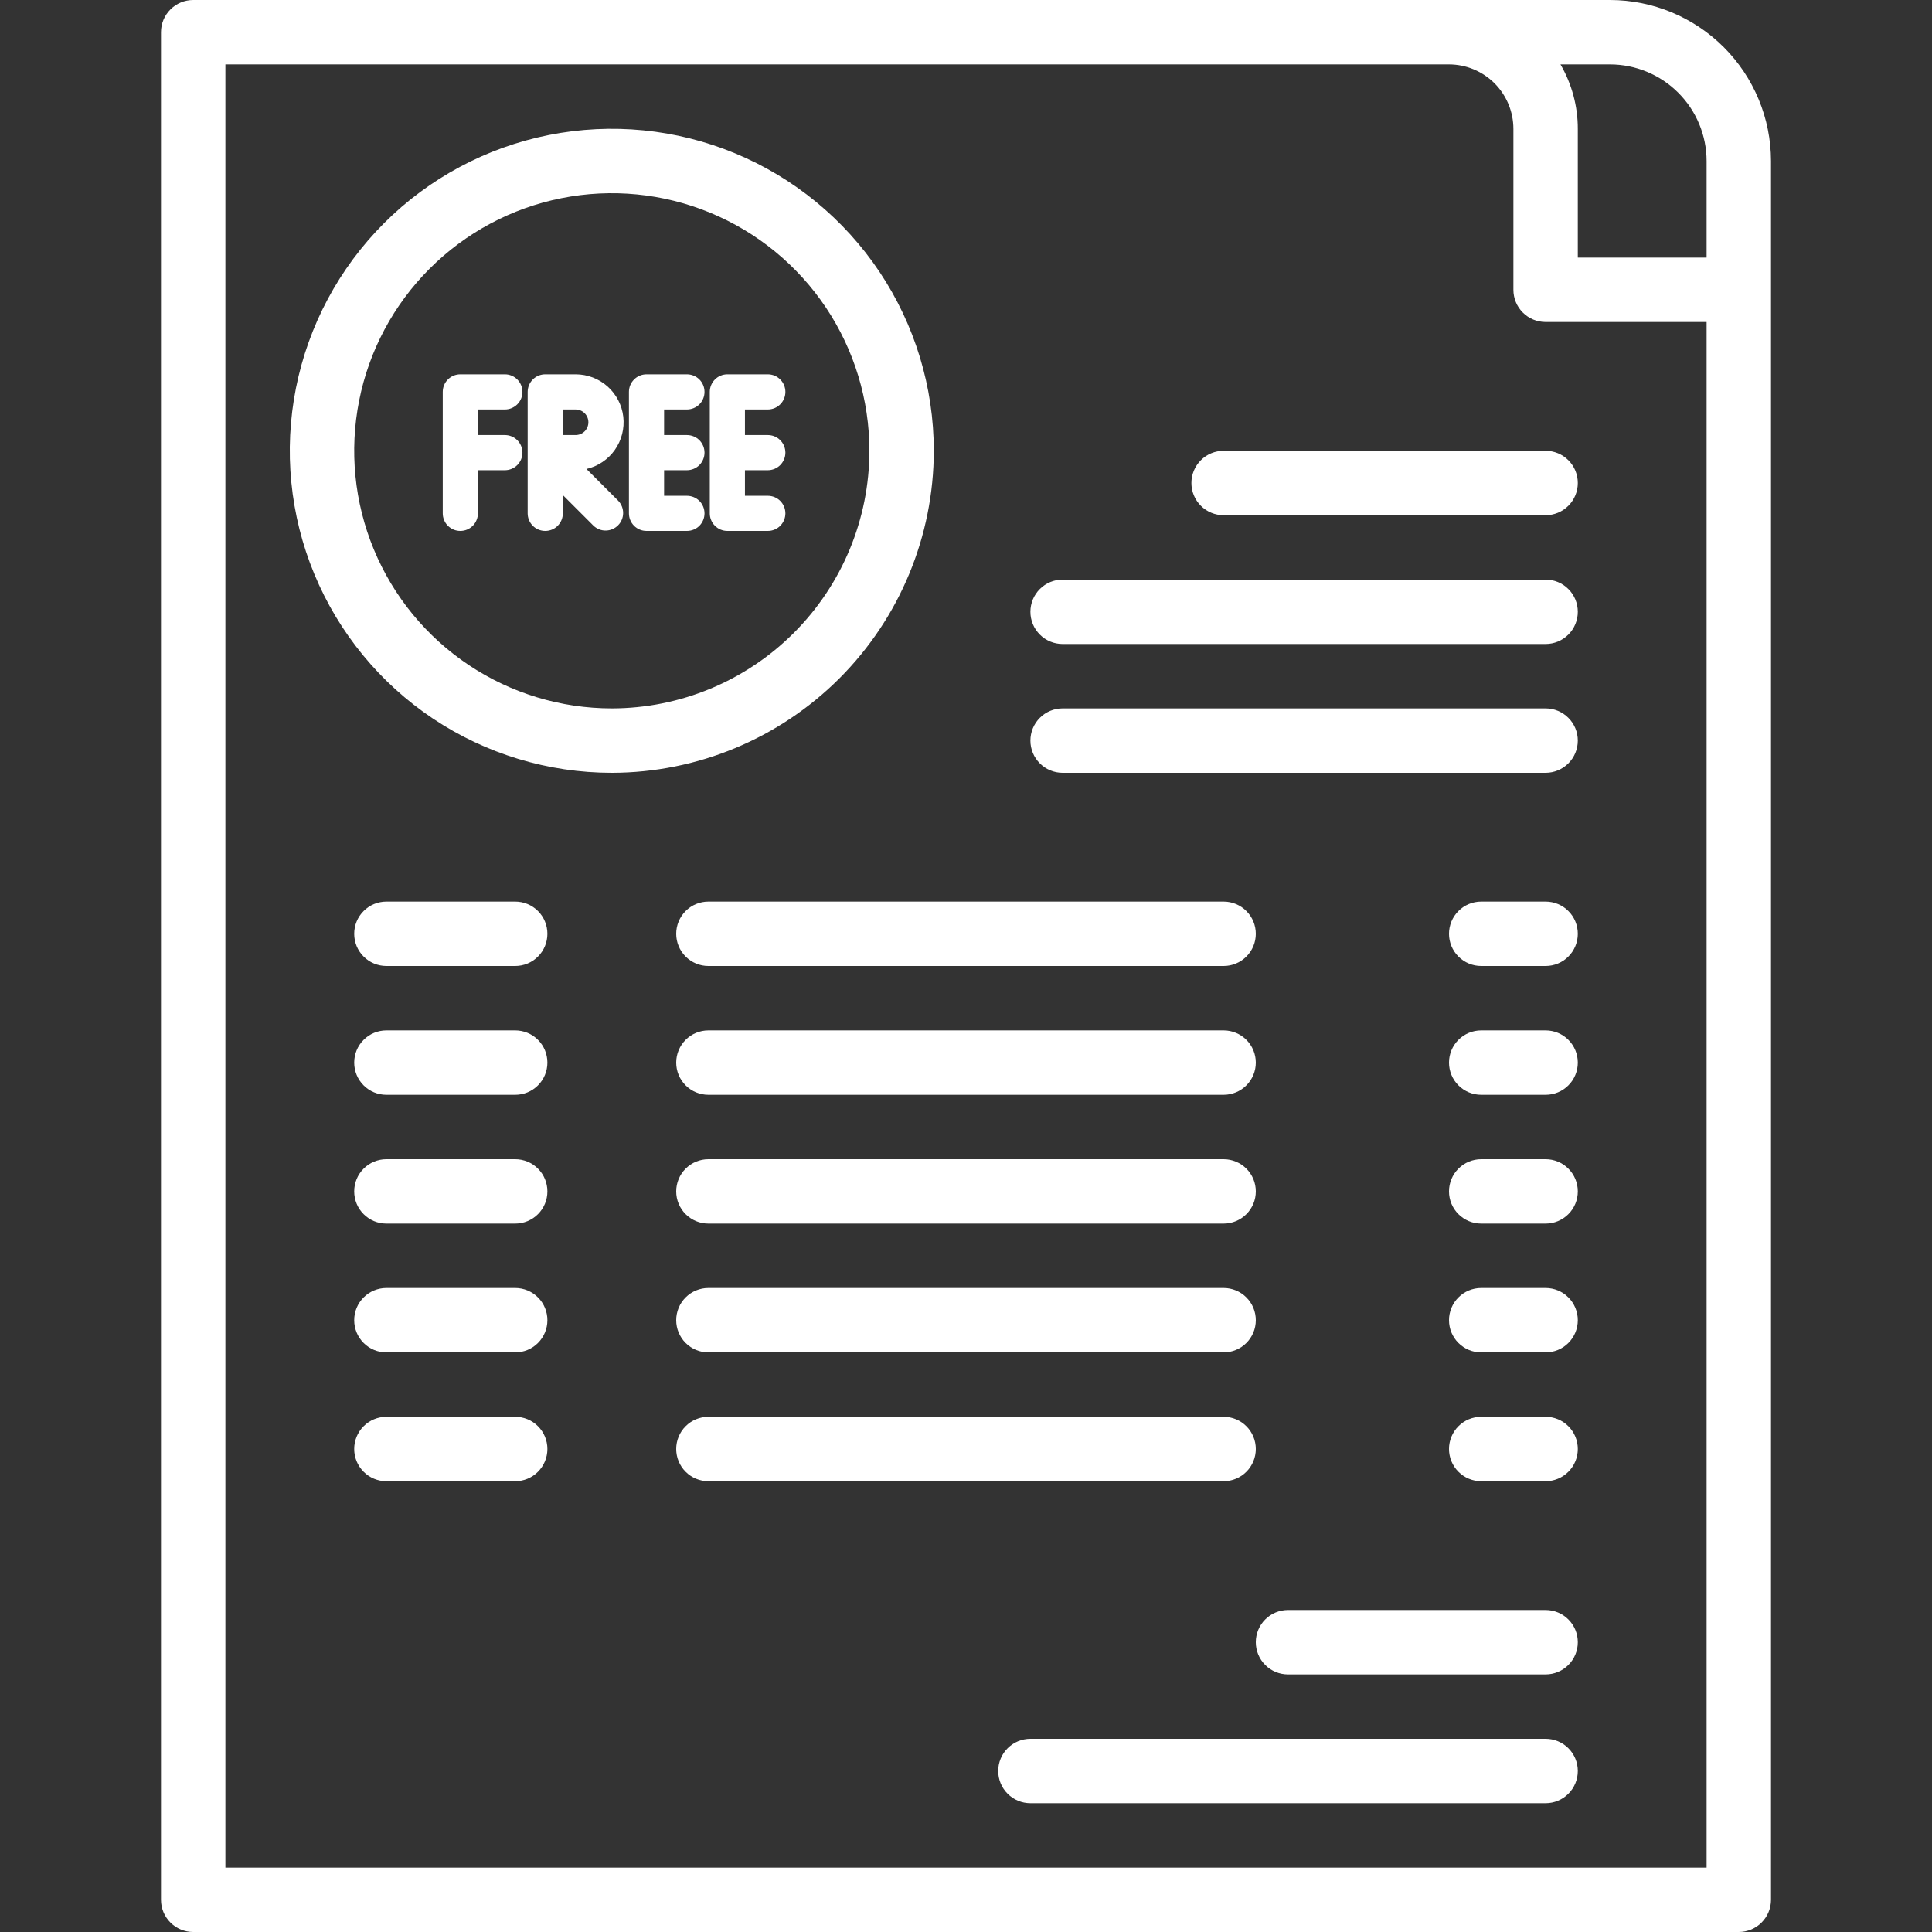<?xml version="1.0" encoding="UTF-8"?>
<svg xmlns="http://www.w3.org/2000/svg" width="60" height="60" viewBox="0 0 60 60" fill="none">
  <rect x="0" y="0" width="60" height="60" fill="#333333" stroke="none"/>
  <g clip-path="url(#clip0_32_1618)">
    <path d="M5 59C5 59.265 5.105 59.52 5.293 59.707C5.48 59.895 5.735 60 6 60H54C54.265 60 54.52 59.895 54.707 59.707C54.895 59.52 55 59.265 55 59V5C54.998 3.674 54.471 2.403 53.534 1.466C52.596 0.529 51.326 0.001 50 0H6C5.735 0 5.48 0.105 5.293 0.293C5.105 0.48 5 0.735 5 1V59ZM53 5V8H49V4C49.001 3.298 48.815 2.607 48.462 2H50C50.795 2.001 51.558 2.317 52.12 2.88C52.683 3.442 52.999 4.205 53 5ZM7 2H45C45.53 2.001 46.039 2.212 46.413 2.586C46.788 2.961 46.999 3.47 47 4V9C47 9.265 47.105 9.52 47.293 9.707C47.48 9.895 47.735 10 48 10H53V58H7V2Z" fill="white"></path>
    <path d="M48 50H40C39.735 50 39.48 50.105 39.293 50.293C39.105 50.48 39 50.735 39 51C39 51.265 39.105 51.52 39.293 51.707C39.48 51.895 39.735 52 40 52H48C48.265 52 48.52 51.895 48.707 51.707C48.895 51.52 49 51.265 49 51C49 50.735 48.895 50.48 48.707 50.293C48.52 50.105 48.265 50 48 50ZM48 54H32C31.735 54 31.48 54.105 31.293 54.293C31.105 54.48 31 54.735 31 55C31 55.265 31.105 55.52 31.293 55.707C31.48 55.895 31.735 56 32 56H48C48.265 56 48.52 55.895 48.707 55.707C48.895 55.52 49 55.265 49 55C49 54.735 48.895 54.48 48.707 54.293C48.52 54.105 48.265 54 48 54Z" fill="white"></path>
    <path d="M29 14C29 12.022 28.413 10.089 27.315 8.444C26.216 6.8 24.654 5.518 22.827 4.761C21 4.004 18.989 3.806 17.049 4.192C15.109 4.578 13.328 5.53 11.929 6.929C10.53 8.327 9.578 10.109 9.192 12.049C8.806 13.989 9.004 16 9.761 17.827C10.518 19.654 11.8 21.216 13.444 22.315C15.089 23.413 17.022 24 19 24C21.651 23.997 24.193 22.942 26.068 21.068C27.942 19.193 28.997 16.651 29 14ZM19 22C17.418 22 15.871 21.531 14.555 20.652C13.24 19.773 12.214 18.523 11.609 17.061C11.004 15.6 10.845 13.991 11.154 12.439C11.462 10.887 12.224 9.462 13.343 8.343C14.462 7.224 15.887 6.462 17.439 6.154C18.991 5.845 20.6 6.003 22.061 6.609C23.523 7.214 24.773 8.24 25.652 9.555C26.531 10.871 27 12.418 27 14C26.998 16.121 26.154 18.154 24.654 19.654C23.154 21.154 21.121 21.998 19 22ZM16 28H12C11.735 28 11.48 28.105 11.293 28.293C11.105 28.48 11 28.735 11 29C11 29.265 11.105 29.52 11.293 29.707C11.48 29.895 11.735 30 12 30H16C16.265 30 16.52 29.895 16.707 29.707C16.895 29.52 17 29.265 17 29C17 28.735 16.895 28.48 16.707 28.293C16.52 28.105 16.265 28 16 28ZM38 28H22C21.735 28 21.48 28.105 21.293 28.293C21.105 28.48 21 28.735 21 29C21 29.265 21.105 29.52 21.293 29.707C21.48 29.895 21.735 30 22 30H38C38.265 30 38.52 29.895 38.707 29.707C38.895 29.52 39 29.265 39 29C39 28.735 38.895 28.48 38.707 28.293C38.52 28.105 38.265 28 38 28ZM48 28H46C45.735 28 45.48 28.105 45.293 28.293C45.105 28.48 45 28.735 45 29C45 29.265 45.105 29.52 45.293 29.707C45.48 29.895 45.735 30 46 30H48C48.265 30 48.52 29.895 48.707 29.707C48.895 29.52 49 29.265 49 29C49 28.735 48.895 28.48 48.707 28.293C48.52 28.105 48.265 28 48 28ZM16 32H12C11.735 32 11.48 32.105 11.293 32.293C11.105 32.48 11 32.735 11 33C11 33.265 11.105 33.52 11.293 33.707C11.48 33.895 11.735 34 12 34H16C16.265 34 16.52 33.895 16.707 33.707C16.895 33.52 17 33.265 17 33C17 32.735 16.895 32.48 16.707 32.293C16.52 32.105 16.265 32 16 32ZM38 32H22C21.735 32 21.48 32.105 21.293 32.293C21.105 32.48 21 32.735 21 33C21 33.265 21.105 33.52 21.293 33.707C21.48 33.895 21.735 34 22 34H38C38.265 34 38.52 33.895 38.707 33.707C38.895 33.52 39 33.265 39 33C39 32.735 38.895 32.48 38.707 32.293C38.52 32.105 38.265 32 38 32ZM48 32H46C45.735 32 45.48 32.105 45.293 32.293C45.105 32.48 45 32.735 45 33C45 33.265 45.105 33.52 45.293 33.707C45.48 33.895 45.735 34 46 34H48C48.265 34 48.52 33.895 48.707 33.707C48.895 33.52 49 33.265 49 33C49 32.735 48.895 32.48 48.707 32.293C48.52 32.105 48.265 32 48 32ZM16 36H12C11.735 36 11.48 36.105 11.293 36.293C11.105 36.48 11 36.735 11 37C11 37.265 11.105 37.52 11.293 37.707C11.48 37.895 11.735 38 12 38H16C16.265 38 16.52 37.895 16.707 37.707C16.895 37.52 17 37.265 17 37C17 36.735 16.895 36.48 16.707 36.293C16.52 36.105 16.265 36 16 36ZM38 36H22C21.735 36 21.48 36.105 21.293 36.293C21.105 36.48 21 36.735 21 37C21 37.265 21.105 37.52 21.293 37.707C21.48 37.895 21.735 38 22 38H38C38.265 38 38.52 37.895 38.707 37.707C38.895 37.52 39 37.265 39 37C39 36.735 38.895 36.48 38.707 36.293C38.52 36.105 38.265 36 38 36ZM48 36H46C45.735 36 45.48 36.105 45.293 36.293C45.105 36.48 45 36.735 45 37C45 37.265 45.105 37.52 45.293 37.707C45.48 37.895 45.735 38 46 38H48C48.265 38 48.52 37.895 48.707 37.707C48.895 37.52 49 37.265 49 37C49 36.735 48.895 36.48 48.707 36.293C48.52 36.105 48.265 36 48 36ZM16 40H12C11.735 40 11.48 40.105 11.293 40.293C11.105 40.48 11 40.735 11 41C11 41.265 11.105 41.52 11.293 41.707C11.48 41.895 11.735 42 12 42H16C16.265 42 16.52 41.895 16.707 41.707C16.895 41.52 17 41.265 17 41C17 40.735 16.895 40.48 16.707 40.293C16.52 40.105 16.265 40 16 40ZM38 40H22C21.735 40 21.48 40.105 21.293 40.293C21.105 40.48 21 40.735 21 41C21 41.265 21.105 41.52 21.293 41.707C21.48 41.895 21.735 42 22 42H38C38.265 42 38.52 41.895 38.707 41.707C38.895 41.52 39 41.265 39 41C39 40.735 38.895 40.48 38.707 40.293C38.52 40.105 38.265 40 38 40ZM48 40H46C45.735 40 45.48 40.105 45.293 40.293C45.105 40.48 45 40.735 45 41C45 41.265 45.105 41.52 45.293 41.707C45.48 41.895 45.735 42 46 42H48C48.265 42 48.52 41.895 48.707 41.707C48.895 41.52 49 41.265 49 41C49 40.735 48.895 40.48 48.707 40.293C48.52 40.105 48.265 40 48 40ZM16 44H12C11.735 44 11.48 44.105 11.293 44.293C11.105 44.48 11 44.735 11 45C11 45.265 11.105 45.52 11.293 45.707C11.48 45.895 11.735 46 12 46H16C16.265 46 16.52 45.895 16.707 45.707C16.895 45.52 17 45.265 17 45C17 44.735 16.895 44.48 16.707 44.293C16.52 44.105 16.265 44 16 44ZM39 45C39 44.735 38.895 44.48 38.707 44.293C38.52 44.105 38.265 44 38 44H22C21.735 44 21.48 44.105 21.293 44.293C21.105 44.48 21 44.735 21 45C21 45.265 21.105 45.52 21.293 45.707C21.48 45.895 21.735 46 22 46H38C38.265 46 38.52 45.895 38.707 45.707C38.895 45.52 39 45.265 39 45ZM48 44H46C45.735 44 45.48 44.105 45.293 44.293C45.105 44.48 45 44.735 45 45C45 45.265 45.105 45.52 45.293 45.707C45.48 45.895 45.735 46 46 46H48C48.265 46 48.52 45.895 48.707 45.707C48.895 45.52 49 45.265 49 45C49 44.735 48.895 44.48 48.707 44.293C48.52 44.105 48.265 44 48 44ZM48 14H38C37.735 14 37.48 14.105 37.293 14.293C37.105 14.48 37 14.735 37 15C37 15.265 37.105 15.52 37.293 15.707C37.48 15.895 37.735 16 38 16H48C48.265 16 48.52 15.895 48.707 15.707C48.895 15.52 49 15.265 49 15C49 14.735 48.895 14.48 48.707 14.293C48.52 14.105 48.265 14 48 14ZM48 18H33C32.735 18 32.48 18.105 32.293 18.293C32.105 18.48 32 18.735 32 19C32 19.265 32.105 19.52 32.293 19.707C32.48 19.895 32.735 20 33 20H48C48.265 20 48.52 19.895 48.707 19.707C48.895 19.52 49 19.265 49 19C49 18.735 48.895 18.48 48.707 18.293C48.52 18.105 48.265 18 48 18ZM48 22H33C32.735 22 32.48 22.105 32.293 22.293C32.105 22.48 32 22.735 32 23C32 23.265 32.105 23.52 32.293 23.707C32.48 23.895 32.735 24 33 24H48C48.265 24 48.52 23.895 48.707 23.707C48.895 23.52 49 23.265 49 23C49 22.735 48.895 22.48 48.707 22.293C48.52 22.105 48.265 22 48 22Z" fill="white"></path>
    <path fill-rule="evenodd" clip-rule="evenodd" d="M15.679 12.717C15.824 12.717 15.963 12.659 16.065 12.557C16.167 12.455 16.225 12.316 16.225 12.171C16.225 12.026 16.167 11.887 16.065 11.785C15.963 11.682 15.824 11.625 15.679 11.625H14.296C14.151 11.625 14.012 11.682 13.91 11.785C13.807 11.887 13.75 12.026 13.75 12.171V15.943C13.75 16.014 13.764 16.085 13.792 16.151C13.819 16.218 13.859 16.278 13.91 16.329C13.961 16.379 14.021 16.419 14.087 16.447C14.153 16.474 14.224 16.488 14.296 16.488C14.368 16.488 14.439 16.474 14.505 16.447C14.571 16.419 14.631 16.379 14.682 16.329C14.733 16.278 14.773 16.218 14.8 16.151C14.828 16.085 14.842 16.014 14.842 15.943V14.603H15.679C15.824 14.603 15.963 14.545 16.065 14.443C16.167 14.34 16.225 14.202 16.225 14.057C16.225 13.912 16.167 13.773 16.065 13.671C15.963 13.568 15.824 13.511 15.679 13.511H14.842V12.717H15.679ZM18.213 14.565C18.569 14.482 18.883 14.271 19.094 13.973C19.305 13.674 19.398 13.308 19.357 12.944C19.315 12.581 19.141 12.245 18.868 12.002C18.595 11.759 18.242 11.625 17.876 11.625H16.933C16.788 11.625 16.649 11.682 16.547 11.785C16.445 11.887 16.387 12.026 16.387 12.171V15.943C16.387 16.087 16.445 16.226 16.547 16.329C16.649 16.431 16.788 16.488 16.933 16.488C17.078 16.488 17.217 16.431 17.319 16.329C17.422 16.226 17.479 16.087 17.479 15.943V15.375L18.433 16.328C18.536 16.425 18.673 16.479 18.815 16.476C18.957 16.474 19.092 16.416 19.192 16.316C19.293 16.216 19.35 16.081 19.352 15.939C19.354 15.797 19.301 15.66 19.204 15.556L18.213 14.565ZM17.876 13.511H17.479V12.717H17.876C17.981 12.717 18.082 12.759 18.157 12.833C18.231 12.908 18.273 13.009 18.273 13.114C18.273 13.219 18.231 13.32 18.157 13.395C18.082 13.469 17.981 13.511 17.876 13.511Z" fill="white"></path>
    <path fill-rule="evenodd" clip-rule="evenodd" d="M21.333 12.717C21.478 12.717 21.617 12.659 21.72 12.557C21.822 12.455 21.879 12.316 21.879 12.171C21.879 12.026 21.822 11.887 21.72 11.785C21.617 11.682 21.478 11.625 21.333 11.625H20.078C19.933 11.625 19.794 11.682 19.692 11.785C19.589 11.887 19.532 12.026 19.532 12.171V15.943C19.532 16.087 19.589 16.226 19.692 16.329C19.794 16.431 19.933 16.488 20.078 16.488H21.333C21.478 16.488 21.617 16.431 21.72 16.329C21.822 16.226 21.879 16.087 21.879 15.943C21.879 15.798 21.822 15.659 21.72 15.556C21.617 15.454 21.478 15.397 21.333 15.397H20.624V14.603H21.333C21.478 14.603 21.617 14.545 21.72 14.443C21.822 14.34 21.879 14.201 21.879 14.057C21.879 13.912 21.822 13.773 21.72 13.671C21.617 13.568 21.478 13.511 21.333 13.511H20.624V12.717H21.333ZM23.845 12.717C23.99 12.717 24.129 12.659 24.231 12.557C24.333 12.455 24.391 12.316 24.391 12.171C24.391 12.026 24.333 11.887 24.231 11.785C24.129 11.682 23.99 11.625 23.845 11.625H22.589C22.444 11.625 22.305 11.682 22.203 11.785C22.101 11.887 22.043 12.026 22.043 12.171V15.943C22.043 16.087 22.101 16.226 22.203 16.329C22.305 16.431 22.444 16.488 22.589 16.488H23.845C23.99 16.488 24.129 16.431 24.231 16.329C24.333 16.226 24.391 16.087 24.391 15.943C24.391 15.798 24.333 15.659 24.231 15.556C24.129 15.454 23.99 15.397 23.845 15.397H23.135V14.603H23.845C23.99 14.603 24.129 14.545 24.231 14.443C24.333 14.34 24.391 14.201 24.391 14.057C24.391 13.912 24.333 13.773 24.231 13.671C24.129 13.568 23.99 13.511 23.845 13.511H23.135V12.717H23.845Z" fill="white"></path>
  </g>
  <defs>
    <clipPath id="clip0_32_1618">
      <rect width="60" height="60" fill="white"></rect>
    </clipPath>
  </defs>
</svg>
